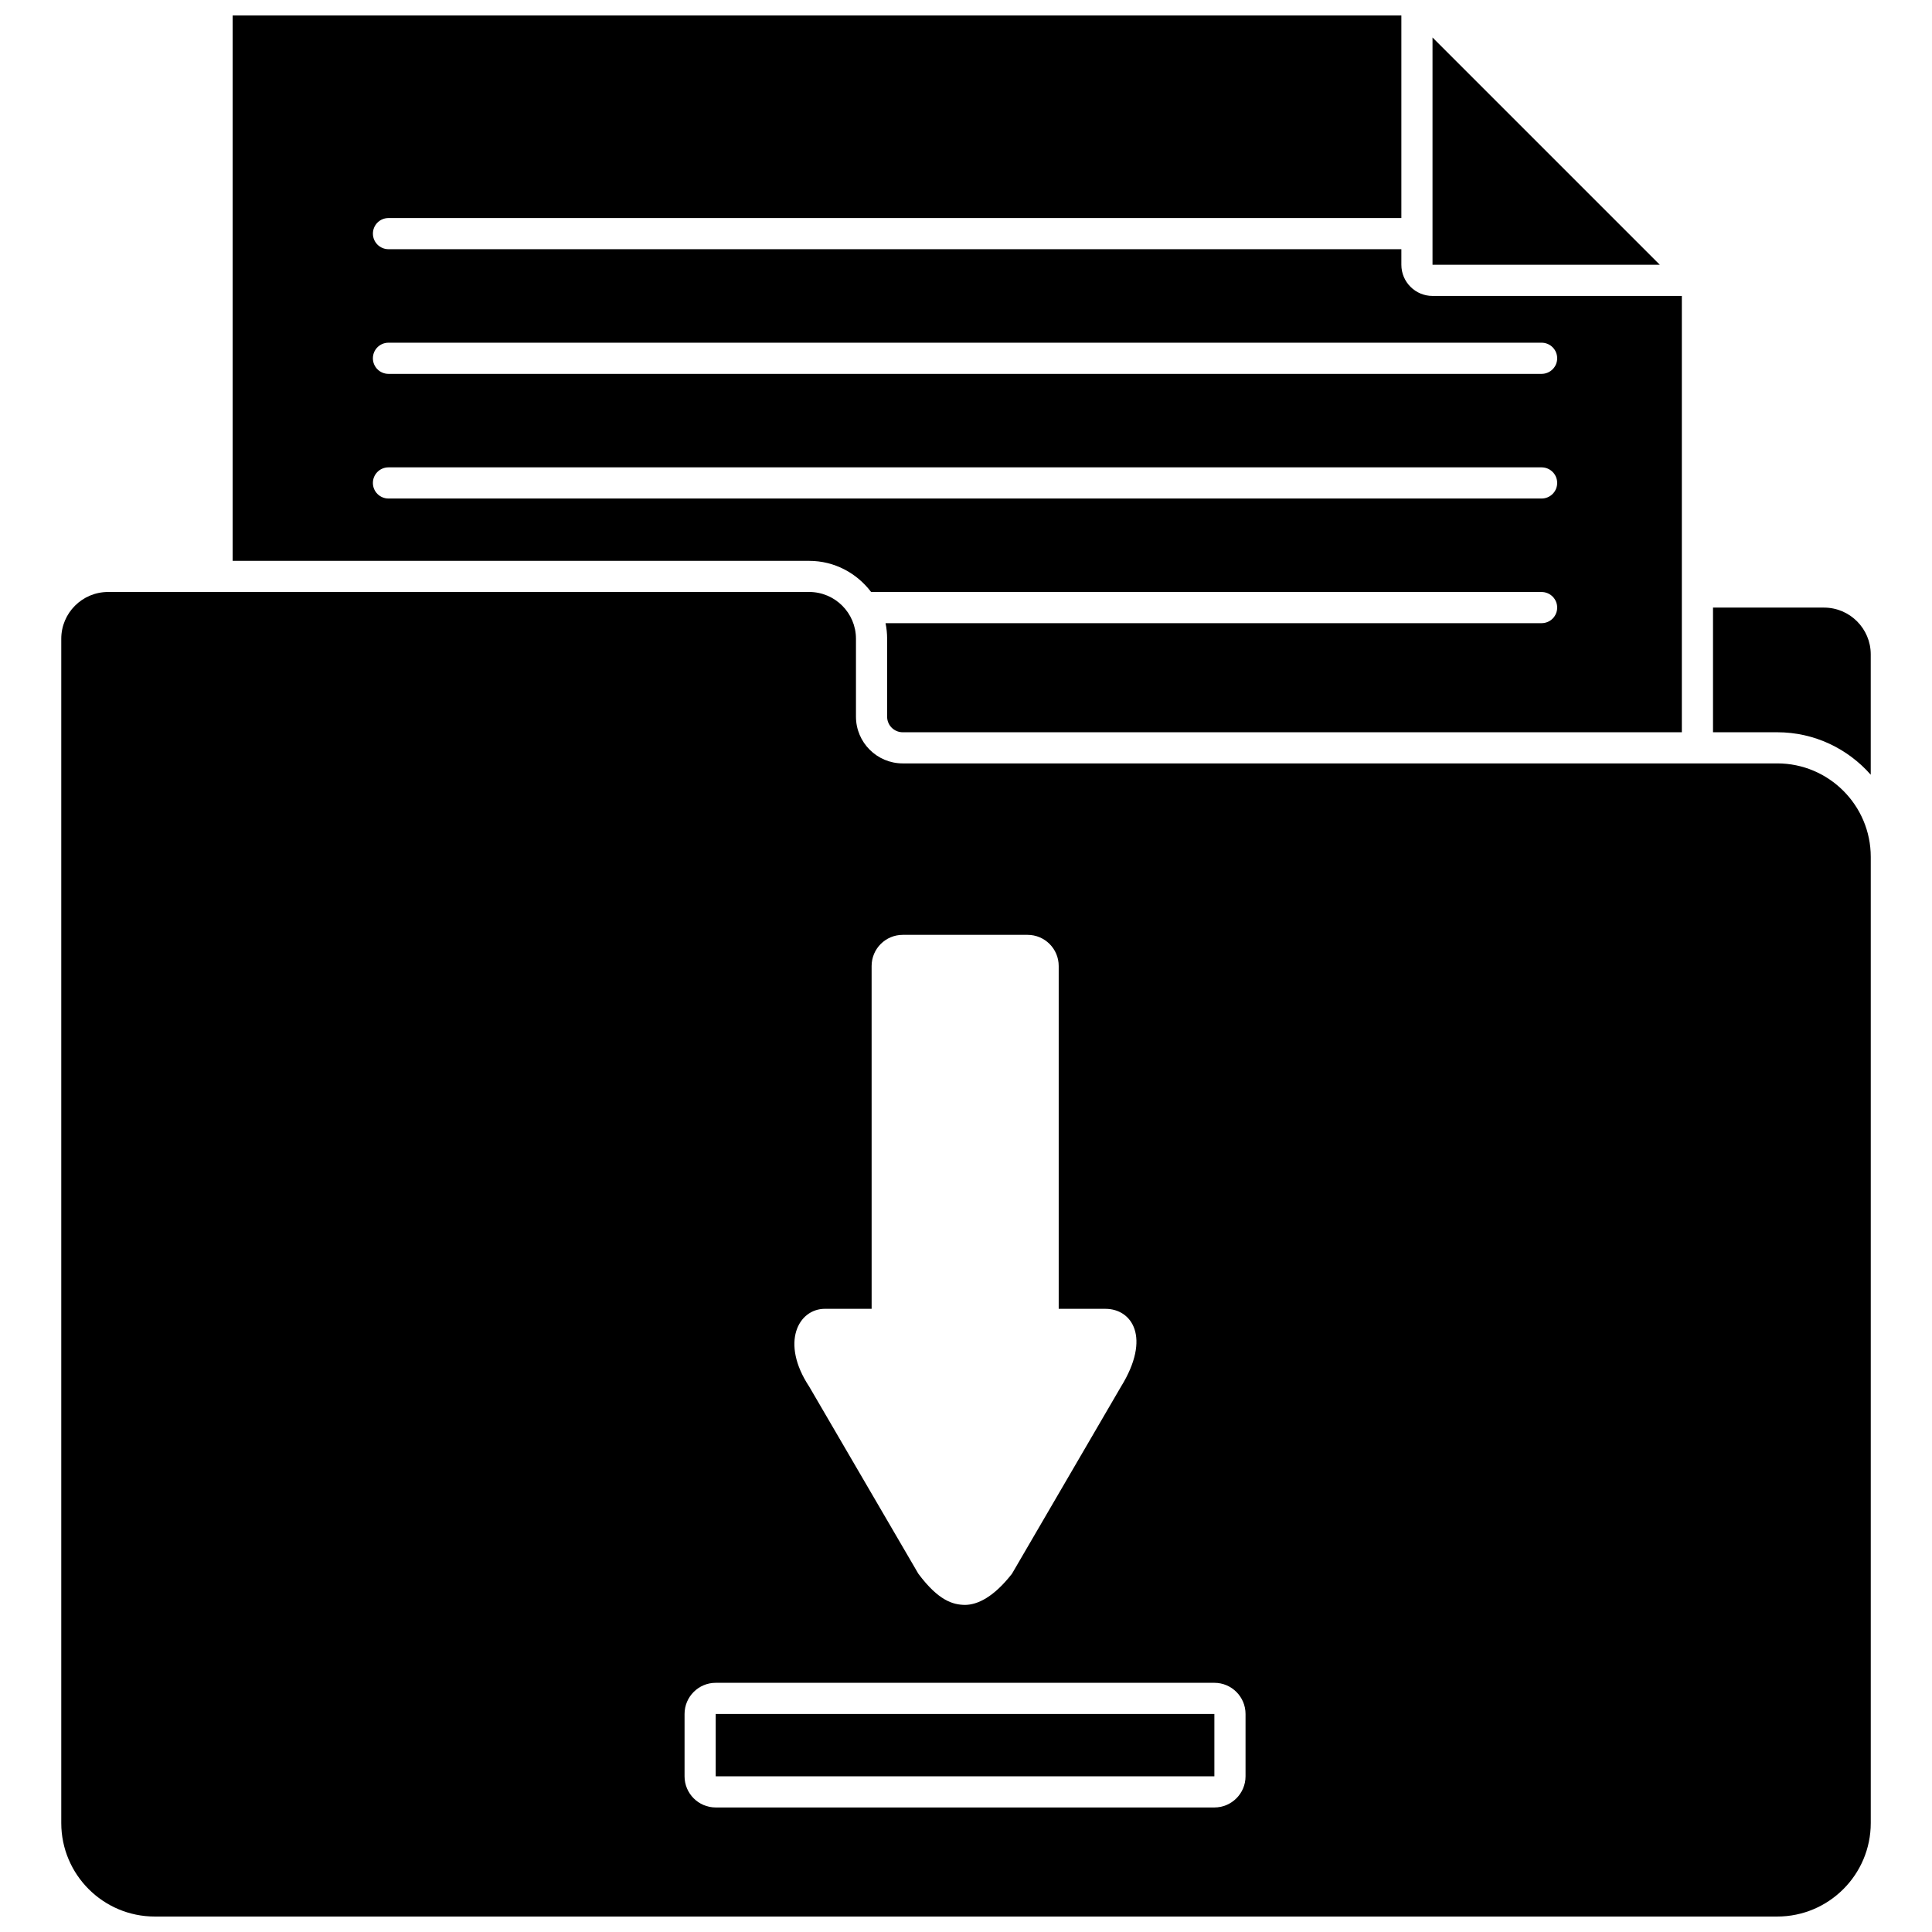<?xml version="1.0" encoding="UTF-8"?>
<!-- Uploaded to: ICON Repo, www.svgrepo.com, Generator: ICON Repo Mixer Tools -->
<svg width="800px" height="800px" version="1.1" viewBox="144 144 512 512" xmlns="http://www.w3.org/2000/svg">
 <defs>
  <clipPath id="b">
   <path d="m205 148.09h385v190.91h-385z"/>
  </clipPath>
  <clipPath id="a">
   <path d="m160 300h480v351.9h-480z"/>
  </clipPath>
 </defs>
 <g clip-path="url(#b)">
  <path d="m374.86 300.89h177.68c2.281 0 4.129 1.848 4.129 4.129 0 2.285-1.852 4.129-4.129 4.129l-173.86 0.004c0.273 1.332 0.418 2.715 0.418 4.129v20.648c0 2.281 1.855 4.129 4.129 4.129h206.48v-115.63h-66.074c-4.555 0-8.258-3.703-8.258-8.258v-4.129h-268.42c-2.281 0-4.129-1.848-4.129-4.129 0-2.285 1.852-4.129 4.129-4.129h268.42v-53.688h-309.72v144.54h152.79c6.719 0 12.641 3.273 16.414 8.258zm-127.91-66.07h305.59c2.281 0 4.129 1.848 4.129 4.129 0 2.285-1.852 4.129-4.129 4.129h-305.59c-2.281 0-4.129-1.848-4.129-4.129 0-2.285 1.848-4.129 4.129-4.129zm-4.129 37.164c0-2.285 1.852-4.129 4.129-4.129h305.59c2.281 0 4.129 1.848 4.129 4.129 0 2.285-1.852 4.129-4.129 4.129h-305.59c-2.281 0-4.129-1.844-4.129-4.129z"/>
 </g>
 <path d="m523.63 153.93v60.234h60.234z"/>
 <path d="m333.67 598.22h132.15v16.52h-132.15z"/>
 <path d="m627.38 305.02h-29.414v33.035h17.023c9.871 0 18.719 4.375 24.777 11.258v-31.906c0-6.828-5.559-12.387-12.387-12.387z"/>
 <g clip-path="url(#a)">
  <path d="m614.99 346.31h-231.76c-6.832 0-12.391-5.559-12.391-12.391v-20.648c0-6.832-5.559-12.391-12.391-12.391l-185.82 0.004c-6.832 0-12.391 5.559-12.391 12.391v313.85c0 13.664 11.113 24.777 24.777 24.777h429.98c13.664 0 24.777-11.113 24.777-24.777v-256.04c0-13.664-11.117-24.777-24.777-24.777zm-252.39 144.54h12.391l-0.004-90.848c0-4.562 3.695-8.258 8.258-8.258h33.066c4.562 0 8.258 3.695 8.258 8.258v90.852h12.391c7.004 0 12.188 7.57 4.102 20.648l-28.879 49.555c-4.891 6.269-9.184 8.23-12.418 8.258-3.238-0.027-7.047-1.117-12.391-8.258l-28.906-49.555c-7.742-11.703-2.871-20.652 4.133-20.652zm111.48 123.89c0 4.555-3.703 8.258-8.258 8.258h-132.15c-4.555 0-8.258-3.703-8.258-8.258v-16.52c0-4.555 3.703-8.258 8.258-8.258h132.15c4.555 0 8.258 3.703 8.258 8.258z"/>
 </g>
</svg>